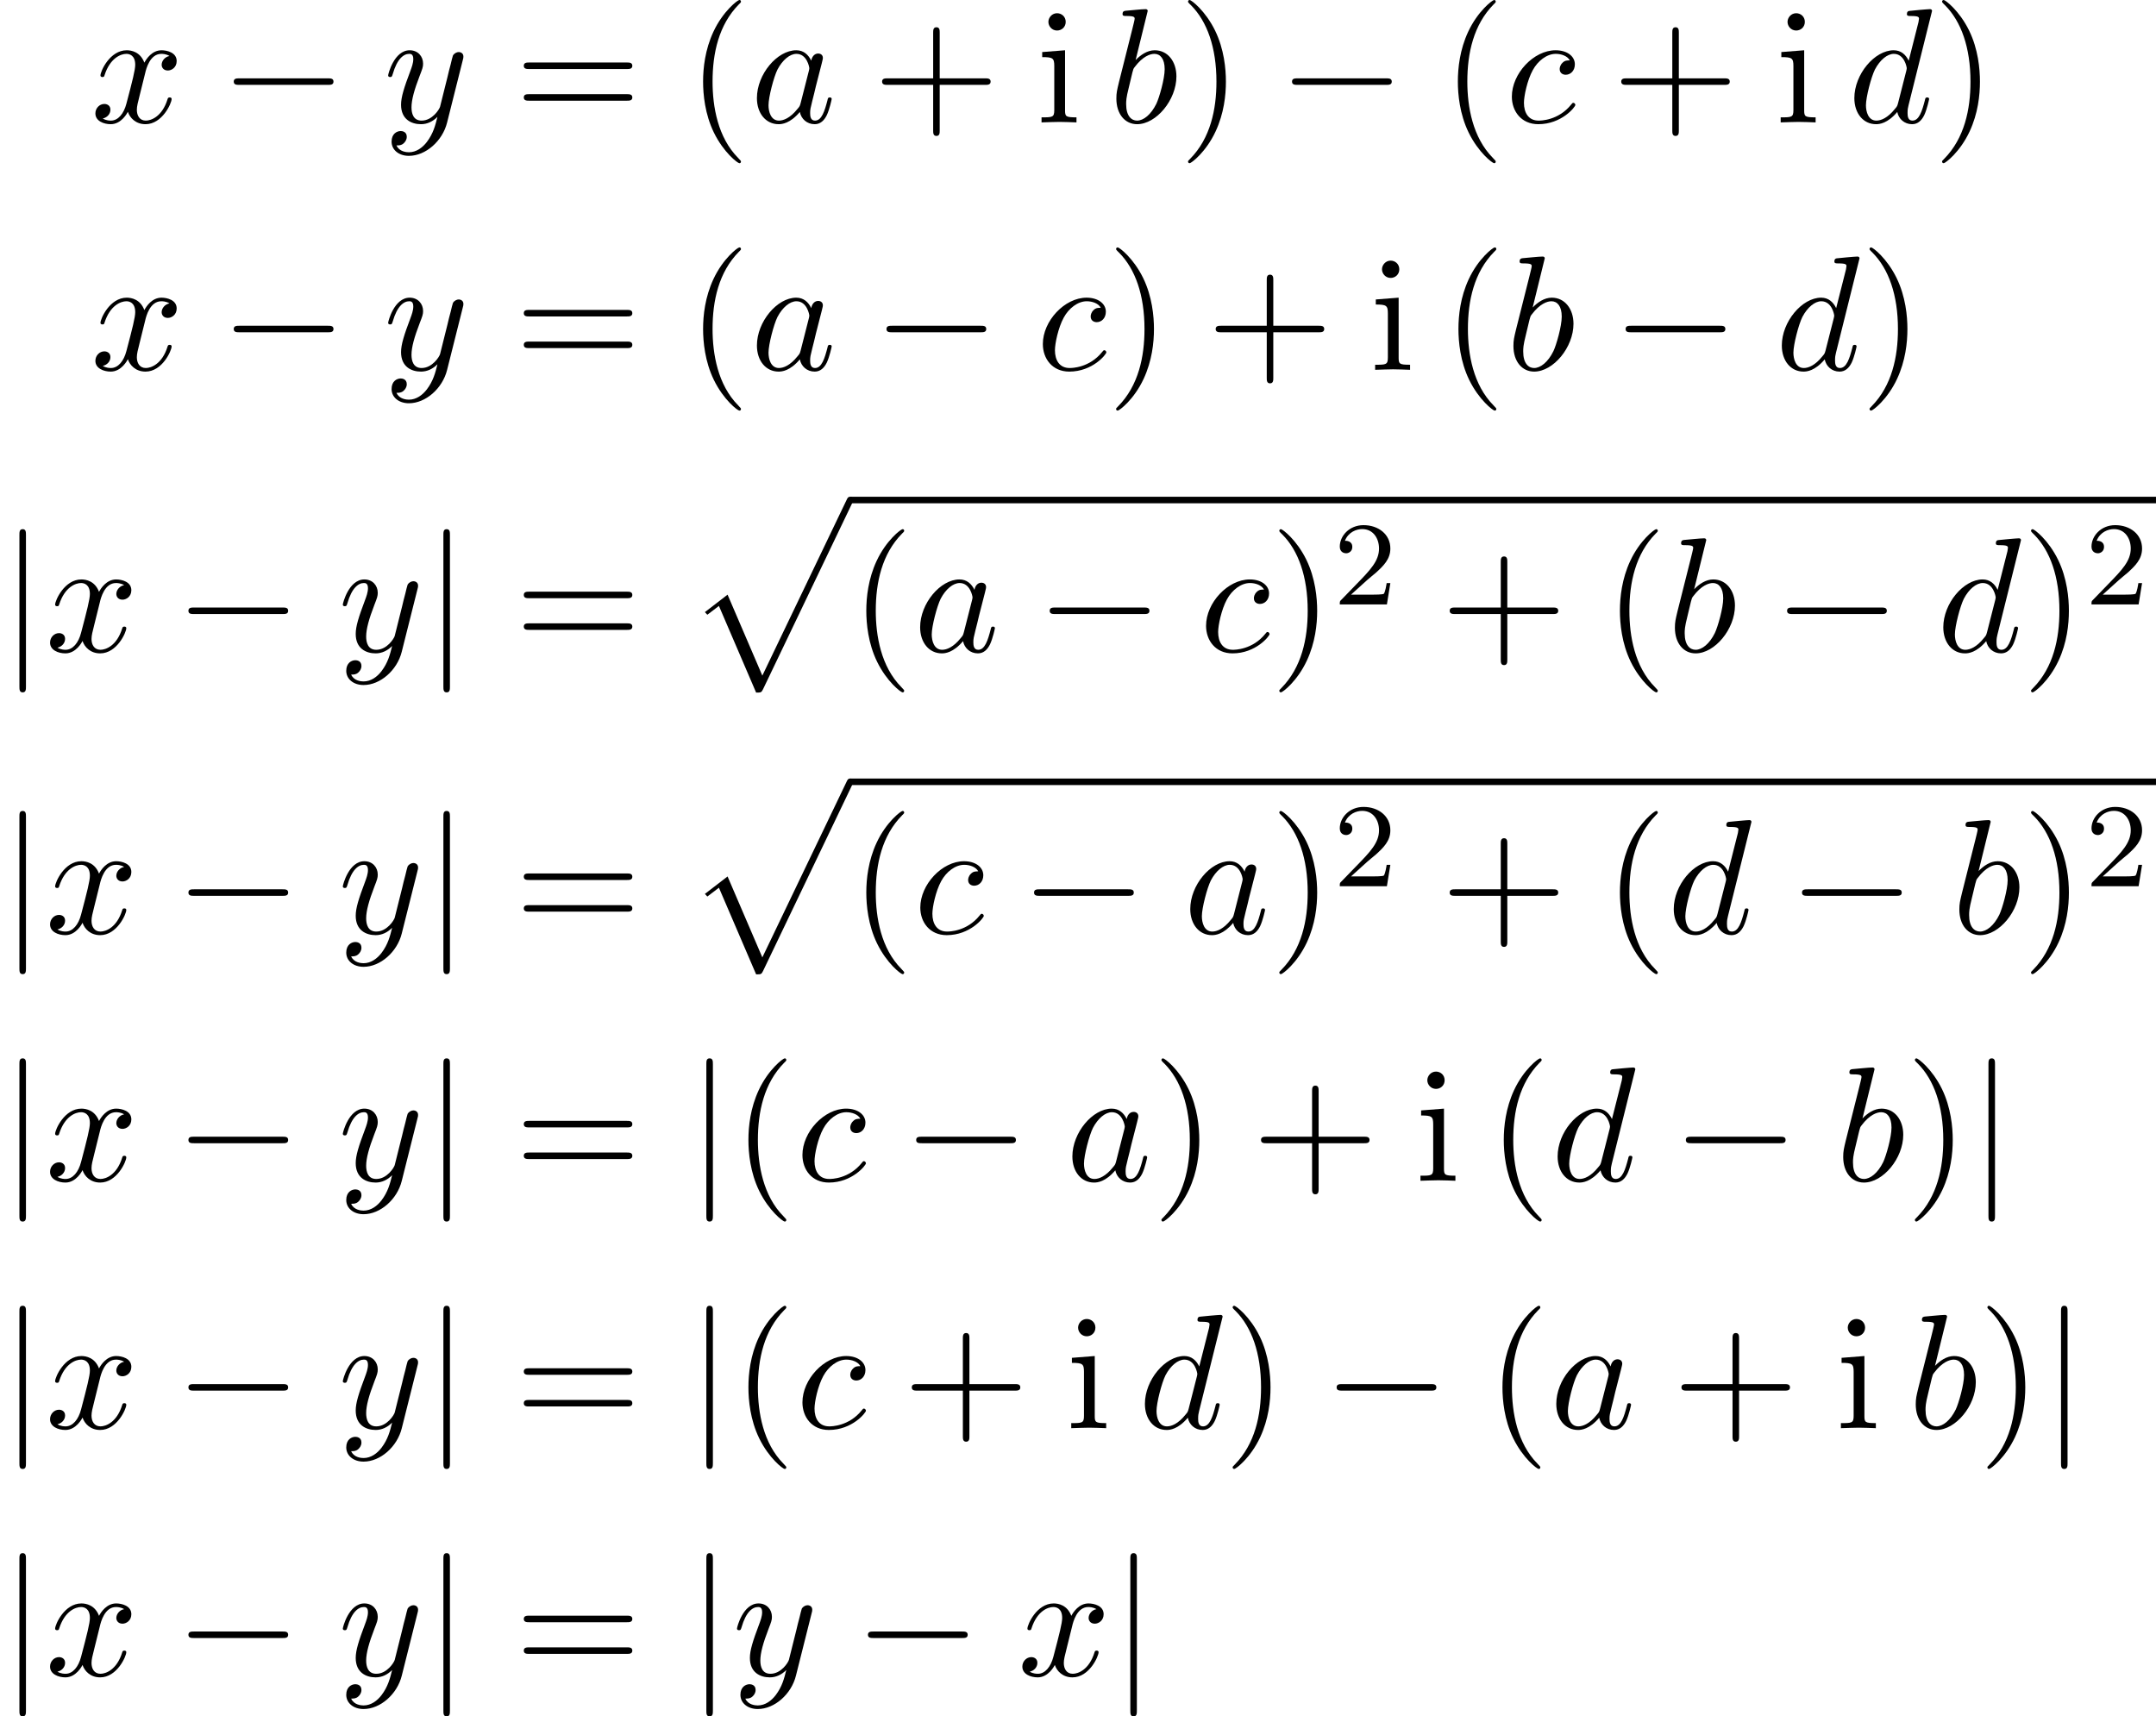 <?xml version='1.0' encoding='UTF-8'?>
<!-- This file was generated by dvisvgm 2.13.3 -->
<svg version='1.1' xmlns='http://www.w3.org/2000/svg' xmlns:xlink='http://www.w3.org/1999/xlink' width='144.105pt' height='114.732pt' viewBox='70.735 71.041 144.105 114.732'>
<defs>
<path id='g4-40' d='M3.611 2.618C3.611 2.585 3.611 2.564 3.425 2.378C2.062 1.004 1.713-1.058 1.713-2.727C1.713-4.625 2.127-6.524 3.469-7.887C3.611-8.018 3.611-8.04 3.611-8.073C3.611-8.149 3.567-8.182 3.502-8.182C3.393-8.182 2.411-7.44 1.767-6.055C1.211-4.855 1.08-3.644 1.08-2.727C1.08-1.876 1.2-.556 1.8 .676C2.455 2.018 3.393 2.727 3.502 2.727C3.567 2.727 3.611 2.695 3.611 2.618Z'/>
<path id='g4-41' d='M3.153-2.727C3.153-3.578 3.033-4.898 2.433-6.131C1.778-7.473 .84-8.182 .731-8.182C.665-8.182 .622-8.138 .622-8.073C.622-8.04 .622-8.018 .829-7.822C1.898-6.742 2.52-5.007 2.52-2.727C2.52-.862 2.116 1.058 .764 2.433C.622 2.564 .622 2.585 .622 2.618C.622 2.684 .665 2.727 .731 2.727C.84 2.727 1.822 1.985 2.465 .6C3.022-.6 3.153-1.811 3.153-2.727Z'/>
<path id='g4-43' d='M4.462-2.509H7.505C7.658-2.509 7.865-2.509 7.865-2.727S7.658-2.945 7.505-2.945H4.462V-6C4.462-6.153 4.462-6.36 4.244-6.36S4.025-6.153 4.025-6V-2.945H.971C.818-2.945 .611-2.945 .611-2.727S.818-2.509 .971-2.509H4.025V.545C4.025 .698 4.025 .905 4.244 .905S4.462 .698 4.462 .545V-2.509Z'/>
<path id='g4-61' d='M7.495-3.567C7.658-3.567 7.865-3.567 7.865-3.785S7.658-4.004 7.505-4.004H.971C.818-4.004 .611-4.004 .611-3.785S.818-3.567 .982-3.567H7.495ZM7.505-1.451C7.658-1.451 7.865-1.451 7.865-1.669S7.658-1.887 7.495-1.887H.982C.818-1.887 .611-1.887 .611-1.669S.818-1.451 .971-1.451H7.505Z'/>
<path id='g4-105' d='M1.931-4.822L.404-4.702V-4.364C1.113-4.364 1.211-4.298 1.211-3.764V-.829C1.211-.338 1.091-.338 .36-.338V0C.709-.011 1.298-.033 1.56-.033C1.942-.033 2.324-.011 2.695 0V-.338C1.975-.338 1.931-.393 1.931-.818V-4.822ZM1.975-6.72C1.975-7.069 1.702-7.298 1.396-7.298C1.058-7.298 .818-7.004 .818-6.72C.818-6.425 1.058-6.142 1.396-6.142C1.702-6.142 1.975-6.371 1.975-6.72Z'/>
<path id='g0-112' d='M4.625 12.655C4.964 12.655 4.975 12.644 5.084 12.436L11.051-.022C11.127-.164 11.127-.185 11.127-.218C11.127-.338 11.04-.436 10.909-.436C10.767-.436 10.724-.338 10.669-.218L5.04 11.52L2.716 6.109L1.2 7.276L1.364 7.451L2.138 6.862L4.625 12.655Z'/>
<path id='g2-97' d='M4.069-4.124C3.873-4.527 3.556-4.822 3.065-4.822C1.789-4.822 .436-3.218 .436-1.625C.436-.6 1.036 .12 1.887 .12C2.105 .12 2.651 .076 3.305-.698C3.393-.24 3.775 .12 4.298 .12C4.68 .12 4.931-.131 5.105-.48C5.291-.873 5.433-1.538 5.433-1.56C5.433-1.669 5.335-1.669 5.302-1.669C5.193-1.669 5.182-1.625 5.149-1.473C4.964-.764 4.767-.12 4.32-.12C4.025-.12 3.993-.404 3.993-.622C3.993-.862 4.015-.949 4.135-1.429C4.255-1.887 4.276-1.996 4.375-2.411L4.767-3.938C4.844-4.244 4.844-4.265 4.844-4.309C4.844-4.495 4.713-4.604 4.527-4.604C4.265-4.604 4.102-4.364 4.069-4.124ZM3.36-1.298C3.305-1.102 3.305-1.08 3.142-.895C2.662-.295 2.215-.12 1.909-.12C1.364-.12 1.211-.72 1.211-1.145C1.211-1.691 1.56-3.033 1.811-3.535C2.149-4.178 2.64-4.582 3.076-4.582C3.785-4.582 3.938-3.687 3.938-3.622S3.916-3.491 3.905-3.436L3.36-1.298Z'/>
<path id='g2-98' d='M2.607-7.451C2.607-7.462 2.607-7.571 2.465-7.571C2.215-7.571 1.418-7.484 1.135-7.462C1.047-7.451 .927-7.44 .927-7.244C.927-7.113 1.025-7.113 1.189-7.113C1.713-7.113 1.735-7.036 1.735-6.927C1.735-6.851 1.636-6.48 1.582-6.251L.687-2.695C.556-2.149 .513-1.975 .513-1.593C.513-.556 1.091 .12 1.898 .12C3.185 .12 4.527-1.505 4.527-3.076C4.527-4.069 3.949-4.822 3.076-4.822C2.575-4.822 2.127-4.505 1.8-4.167L2.607-7.451ZM1.582-3.327C1.647-3.567 1.647-3.589 1.745-3.709C2.28-4.418 2.771-4.582 3.055-4.582C3.447-4.582 3.742-4.255 3.742-3.556C3.742-2.913 3.382-1.658 3.185-1.244C2.825-.513 2.324-.12 1.898-.12C1.527-.12 1.167-.415 1.167-1.222C1.167-1.429 1.167-1.636 1.342-2.324L1.582-3.327Z'/>
<path id='g2-99' d='M4.32-4.145C4.145-4.145 3.993-4.145 3.84-3.993C3.665-3.829 3.644-3.644 3.644-3.567C3.644-3.305 3.84-3.185 4.047-3.185C4.364-3.185 4.658-3.447 4.658-3.884C4.658-4.418 4.145-4.822 3.371-4.822C1.898-4.822 .447-3.262 .447-1.724C.447-.742 1.08 .12 2.215 .12C3.775 .12 4.691-1.036 4.691-1.167C4.691-1.233 4.625-1.309 4.56-1.309C4.505-1.309 4.484-1.287 4.418-1.2C3.556-.12 2.367-.12 2.236-.12C1.549-.12 1.255-.655 1.255-1.309C1.255-1.756 1.473-2.815 1.844-3.491C2.182-4.113 2.782-4.582 3.382-4.582C3.753-4.582 4.167-4.44 4.32-4.145Z'/>
<path id='g2-100' d='M5.629-7.451C5.629-7.462 5.629-7.571 5.487-7.571C5.324-7.571 4.287-7.473 4.102-7.451C4.015-7.44 3.949-7.385 3.949-7.244C3.949-7.113 4.047-7.113 4.211-7.113C4.735-7.113 4.756-7.036 4.756-6.927L4.724-6.709L4.069-4.124C3.873-4.527 3.556-4.822 3.065-4.822C1.789-4.822 .436-3.218 .436-1.625C.436-.6 1.036 .12 1.887 .12C2.105 .12 2.651 .076 3.305-.698C3.393-.24 3.775 .12 4.298 .12C4.68 .12 4.931-.131 5.105-.48C5.291-.873 5.433-1.538 5.433-1.56C5.433-1.669 5.335-1.669 5.302-1.669C5.193-1.669 5.182-1.625 5.149-1.473C4.964-.764 4.767-.12 4.32-.12C4.025-.12 3.993-.404 3.993-.622C3.993-.884 4.015-.96 4.058-1.145L5.629-7.451ZM3.36-1.298C3.305-1.102 3.305-1.08 3.142-.895C2.662-.295 2.215-.12 1.909-.12C1.364-.12 1.211-.72 1.211-1.145C1.211-1.691 1.56-3.033 1.811-3.535C2.149-4.178 2.64-4.582 3.076-4.582C3.785-4.582 3.938-3.687 3.938-3.622S3.916-3.491 3.905-3.436L3.36-1.298Z'/>
<path id='g2-120' d='M3.644-3.295C3.709-3.578 3.96-4.582 4.724-4.582C4.778-4.582 5.04-4.582 5.269-4.44C4.964-4.385 4.745-4.113 4.745-3.851C4.745-3.676 4.865-3.469 5.16-3.469C5.4-3.469 5.749-3.665 5.749-4.102C5.749-4.669 5.105-4.822 4.735-4.822C4.102-4.822 3.72-4.244 3.589-3.993C3.316-4.713 2.727-4.822 2.411-4.822C1.276-4.822 .655-3.415 .655-3.142C.655-3.033 .764-3.033 .785-3.033C.873-3.033 .905-3.055 .927-3.153C1.298-4.309 2.018-4.582 2.389-4.582C2.596-4.582 2.978-4.484 2.978-3.851C2.978-3.513 2.793-2.782 2.389-1.255C2.215-.578 1.833-.12 1.353-.12C1.287-.12 1.036-.12 .807-.262C1.08-.316 1.32-.545 1.32-.851C1.32-1.145 1.08-1.233 .916-1.233C.589-1.233 .316-.949 .316-.6C.316-.098 .862 .12 1.342 .12C2.062 .12 2.455-.644 2.487-.709C2.618-.305 3.011 .12 3.665 .12C4.789 .12 5.411-1.287 5.411-1.56C5.411-1.669 5.313-1.669 5.28-1.669C5.182-1.669 5.16-1.625 5.138-1.549C4.778-.382 4.036-.12 3.687-.12C3.262-.12 3.087-.469 3.087-.84C3.087-1.08 3.153-1.32 3.273-1.8L3.644-3.295Z'/>
<path id='g2-121' d='M5.302-4.156C5.345-4.309 5.345-4.331 5.345-4.407C5.345-4.604 5.193-4.702 5.029-4.702C4.92-4.702 4.745-4.636 4.647-4.473C4.625-4.418 4.538-4.08 4.495-3.884C4.418-3.6 4.342-3.305 4.276-3.011L3.785-1.047C3.742-.884 3.273-.12 2.553-.12C1.996-.12 1.876-.6 1.876-1.004C1.876-1.505 2.062-2.182 2.433-3.142C2.607-3.589 2.651-3.709 2.651-3.927C2.651-4.418 2.302-4.822 1.756-4.822C.72-4.822 .316-3.24 .316-3.142C.316-3.033 .425-3.033 .447-3.033C.556-3.033 .567-3.055 .622-3.229C.916-4.255 1.353-4.582 1.724-4.582C1.811-4.582 1.996-4.582 1.996-4.233C1.996-3.96 1.887-3.676 1.811-3.469C1.375-2.313 1.178-1.691 1.178-1.178C1.178-.207 1.865 .12 2.509 .12C2.935 .12 3.305-.065 3.611-.371C3.469 .196 3.338 .731 2.902 1.309C2.618 1.68 2.204 1.996 1.702 1.996C1.549 1.996 1.058 1.964 .873 1.538C1.047 1.538 1.189 1.538 1.342 1.407C1.451 1.309 1.56 1.167 1.56 .96C1.56 .622 1.265 .578 1.156 .578C.905 .578 .545 .753 .545 1.287C.545 1.833 1.025 2.236 1.702 2.236C2.825 2.236 3.949 1.244 4.255 .011L5.302-4.156Z'/>
<path id='g3-50' d='M2.248-1.626C2.375-1.745 2.71-2.008 2.837-2.12C3.332-2.574 3.802-3.013 3.802-3.738C3.802-4.686 3.005-5.3 2.008-5.3C1.052-5.3 .422-4.575 .422-3.866C.422-3.475 .733-3.419 .845-3.419C1.012-3.419 1.259-3.539 1.259-3.842C1.259-4.256 .861-4.256 .765-4.256C.996-4.838 1.53-5.037 1.921-5.037C2.662-5.037 3.045-4.407 3.045-3.738C3.045-2.909 2.463-2.303 1.522-1.339L.518-.303C.422-.215 .422-.199 .422 0H3.571L3.802-1.427H3.555C3.531-1.267 3.467-.869 3.371-.717C3.324-.654 2.718-.654 2.59-.654H1.172L2.248-1.626Z'/>
<path id='g1-0' d='M7.189-2.509C7.375-2.509 7.571-2.509 7.571-2.727S7.375-2.945 7.189-2.945H1.287C1.102-2.945 .905-2.945 .905-2.727S1.102-2.509 1.287-2.509H7.189Z'/>
<path id='g1-106' d='M1.735-7.789C1.735-7.985 1.735-8.182 1.516-8.182S1.298-7.985 1.298-7.789V2.335C1.298 2.531 1.298 2.727 1.516 2.727S1.735 2.531 1.735 2.335V-7.789Z'/>
</defs>
<g id='page1'>
<use x='76.795' y='79.223' xlink:href='#g2-120'/>
<use x='85.454' y='79.223' xlink:href='#g1-0'/>
<use x='96.363' y='79.223' xlink:href='#g2-121'/>
<use x='105.134' y='79.223' xlink:href='#g4-61'/>
<use x='116.649' y='79.223' xlink:href='#g4-40'/>
<use x='120.891' y='79.223' xlink:href='#g2-97'/>
<use x='129.082' y='79.223' xlink:href='#g4-43'/>
<use x='139.991' y='79.223' xlink:href='#g4-105'/>
<use x='144.839' y='79.223' xlink:href='#g2-98'/>
<use x='149.521' y='79.223' xlink:href='#g4-41'/>
<use x='156.188' y='79.223' xlink:href='#g1-0'/>
<use x='167.097' y='79.223' xlink:href='#g4-40'/>
<use x='171.339' y='79.223' xlink:href='#g2-99'/>
<use x='178.485' y='79.223' xlink:href='#g4-43'/>
<use x='189.394' y='79.223' xlink:href='#g4-105'/>
<use x='194.242' y='79.223' xlink:href='#g2-100'/>
<use x='199.92' y='79.223' xlink:href='#g4-41'/>
<use x='76.795' y='95.761' xlink:href='#g2-120'/>
<use x='85.454' y='95.761' xlink:href='#g1-0'/>
<use x='96.363' y='95.761' xlink:href='#g2-121'/>
<use x='105.134' y='95.761' xlink:href='#g4-61'/>
<use x='116.649' y='95.761' xlink:href='#g4-40'/>
<use x='120.891' y='95.761' xlink:href='#g2-97'/>
<use x='129.082' y='95.761' xlink:href='#g1-0'/>
<use x='139.991' y='95.761' xlink:href='#g2-99'/>
<use x='144.712' y='95.761' xlink:href='#g4-41'/>
<use x='151.379' y='95.761' xlink:href='#g4-43'/>
<use x='162.288' y='95.761' xlink:href='#g4-105'/>
<use x='167.136' y='95.761' xlink:href='#g4-40'/>
<use x='171.378' y='95.761' xlink:href='#g2-98'/>
<use x='178.485' y='95.761' xlink:href='#g1-0'/>
<use x='189.394' y='95.761' xlink:href='#g2-100'/>
<use x='195.072' y='95.761' xlink:href='#g4-41'/>
<use x='70.735' y='114.596' xlink:href='#g1-106'/>
<use x='73.765' y='114.596' xlink:href='#g2-120'/>
<use x='82.424' y='114.596' xlink:href='#g1-0'/>
<use x='93.333' y='114.596' xlink:href='#g2-121'/>
<use x='99.073' y='114.596' xlink:href='#g1-106'/>
<use x='105.134' y='114.596' xlink:href='#g4-61'/>
<use x='116.649' y='104.683' xlink:href='#g0-112'/>
<rect x='127.558' y='104.247' height='.436' width='87.281'/>
<use x='127.558' y='114.596' xlink:href='#g4-40'/>
<use x='131.8' y='114.596' xlink:href='#g2-97'/>
<use x='139.991' y='114.596' xlink:href='#g1-0'/>
<use x='150.9' y='114.596' xlink:href='#g2-99'/>
<use x='155.621' y='114.596' xlink:href='#g4-41'/>
<use x='159.863' y='111.445' xlink:href='#g3-50'/>
<use x='167.02' y='114.596' xlink:href='#g4-43'/>
<use x='177.929' y='114.596' xlink:href='#g4-40'/>
<use x='182.171' y='114.596' xlink:href='#g2-98'/>
<use x='189.277' y='114.596' xlink:href='#g1-0'/>
<use x='200.187' y='114.596' xlink:href='#g2-100'/>
<use x='205.865' y='114.596' xlink:href='#g4-41'/>
<use x='210.107' y='111.445' xlink:href='#g3-50'/>
<use x='70.735' y='133.432' xlink:href='#g1-106'/>
<use x='73.765' y='133.432' xlink:href='#g2-120'/>
<use x='82.424' y='133.432' xlink:href='#g1-0'/>
<use x='93.333' y='133.432' xlink:href='#g2-121'/>
<use x='99.073' y='133.432' xlink:href='#g1-106'/>
<use x='105.134' y='133.432' xlink:href='#g4-61'/>
<use x='116.649' y='123.519' xlink:href='#g0-112'/>
<rect x='127.558' y='123.083' height='.436' width='87.281'/>
<use x='127.558' y='133.432' xlink:href='#g4-40'/>
<use x='131.8' y='133.432' xlink:href='#g2-99'/>
<use x='138.945' y='133.432' xlink:href='#g1-0'/>
<use x='149.855' y='133.432' xlink:href='#g2-97'/>
<use x='155.621' y='133.432' xlink:href='#g4-41'/>
<use x='159.863' y='130.28' xlink:href='#g3-50'/>
<use x='167.02' y='133.432' xlink:href='#g4-43'/>
<use x='177.929' y='133.432' xlink:href='#g4-40'/>
<use x='182.171' y='133.432' xlink:href='#g2-100'/>
<use x='190.274' y='133.432' xlink:href='#g1-0'/>
<use x='201.183' y='133.432' xlink:href='#g2-98'/>
<use x='205.865' y='133.432' xlink:href='#g4-41'/>
<use x='210.107' y='130.28' xlink:href='#g3-50'/>
<use x='70.735' y='149.97' xlink:href='#g1-106'/>
<use x='73.765' y='149.97' xlink:href='#g2-120'/>
<use x='82.424' y='149.97' xlink:href='#g1-0'/>
<use x='93.333' y='149.97' xlink:href='#g2-121'/>
<use x='99.073' y='149.97' xlink:href='#g1-106'/>
<use x='105.134' y='149.97' xlink:href='#g4-61'/>
<use x='116.649' y='149.97' xlink:href='#g1-106'/>
<use x='119.679' y='149.97' xlink:href='#g4-40'/>
<use x='123.922' y='149.97' xlink:href='#g2-99'/>
<use x='131.067' y='149.97' xlink:href='#g1-0'/>
<use x='141.976' y='149.97' xlink:href='#g2-97'/>
<use x='147.742' y='149.97' xlink:href='#g4-41'/>
<use x='154.409' y='149.97' xlink:href='#g4-43'/>
<use x='165.318' y='149.97' xlink:href='#g4-105'/>
<use x='170.166' y='149.97' xlink:href='#g4-40'/>
<use x='174.409' y='149.97' xlink:href='#g2-100'/>
<use x='182.511' y='149.97' xlink:href='#g1-0'/>
<use x='193.42' y='149.97' xlink:href='#g2-98'/>
<use x='198.102' y='149.97' xlink:href='#g4-41'/>
<use x='202.344' y='149.97' xlink:href='#g1-106'/>
<use x='70.735' y='166.508' xlink:href='#g1-106'/>
<use x='73.765' y='166.508' xlink:href='#g2-120'/>
<use x='82.424' y='166.508' xlink:href='#g1-0'/>
<use x='93.333' y='166.508' xlink:href='#g2-121'/>
<use x='99.073' y='166.508' xlink:href='#g1-106'/>
<use x='105.134' y='166.508' xlink:href='#g4-61'/>
<use x='116.649' y='166.508' xlink:href='#g1-106'/>
<use x='119.679' y='166.508' xlink:href='#g4-40'/>
<use x='123.922' y='166.508' xlink:href='#g2-99'/>
<use x='131.067' y='166.508' xlink:href='#g4-43'/>
<use x='141.976' y='166.508' xlink:href='#g4-105'/>
<use x='146.824' y='166.508' xlink:href='#g2-100'/>
<use x='152.502' y='166.508' xlink:href='#g4-41'/>
<use x='159.169' y='166.508' xlink:href='#g1-0'/>
<use x='170.078' y='166.508' xlink:href='#g4-40'/>
<use x='174.32' y='166.508' xlink:href='#g2-97'/>
<use x='182.511' y='166.508' xlink:href='#g4-43'/>
<use x='193.42' y='166.508' xlink:href='#g4-105'/>
<use x='198.269' y='166.508' xlink:href='#g2-98'/>
<use x='202.95' y='166.508' xlink:href='#g4-41'/>
<use x='207.193' y='166.508' xlink:href='#g1-106'/>
<use x='70.735' y='183.046' xlink:href='#g1-106'/>
<use x='73.765' y='183.046' xlink:href='#g2-120'/>
<use x='82.424' y='183.046' xlink:href='#g1-0'/>
<use x='93.333' y='183.046' xlink:href='#g2-121'/>
<use x='99.073' y='183.046' xlink:href='#g1-106'/>
<use x='105.134' y='183.046' xlink:href='#g4-61'/>
<use x='116.649' y='183.046' xlink:href='#g1-106'/>
<use x='119.679' y='183.046' xlink:href='#g2-121'/>
<use x='127.843' y='183.046' xlink:href='#g1-0'/>
<use x='138.752' y='183.046' xlink:href='#g2-120'/>
<use x='144.987' y='183.046' xlink:href='#g1-106'/>
</g>
</svg><!--Rendered by QuickLaTeX.com-->